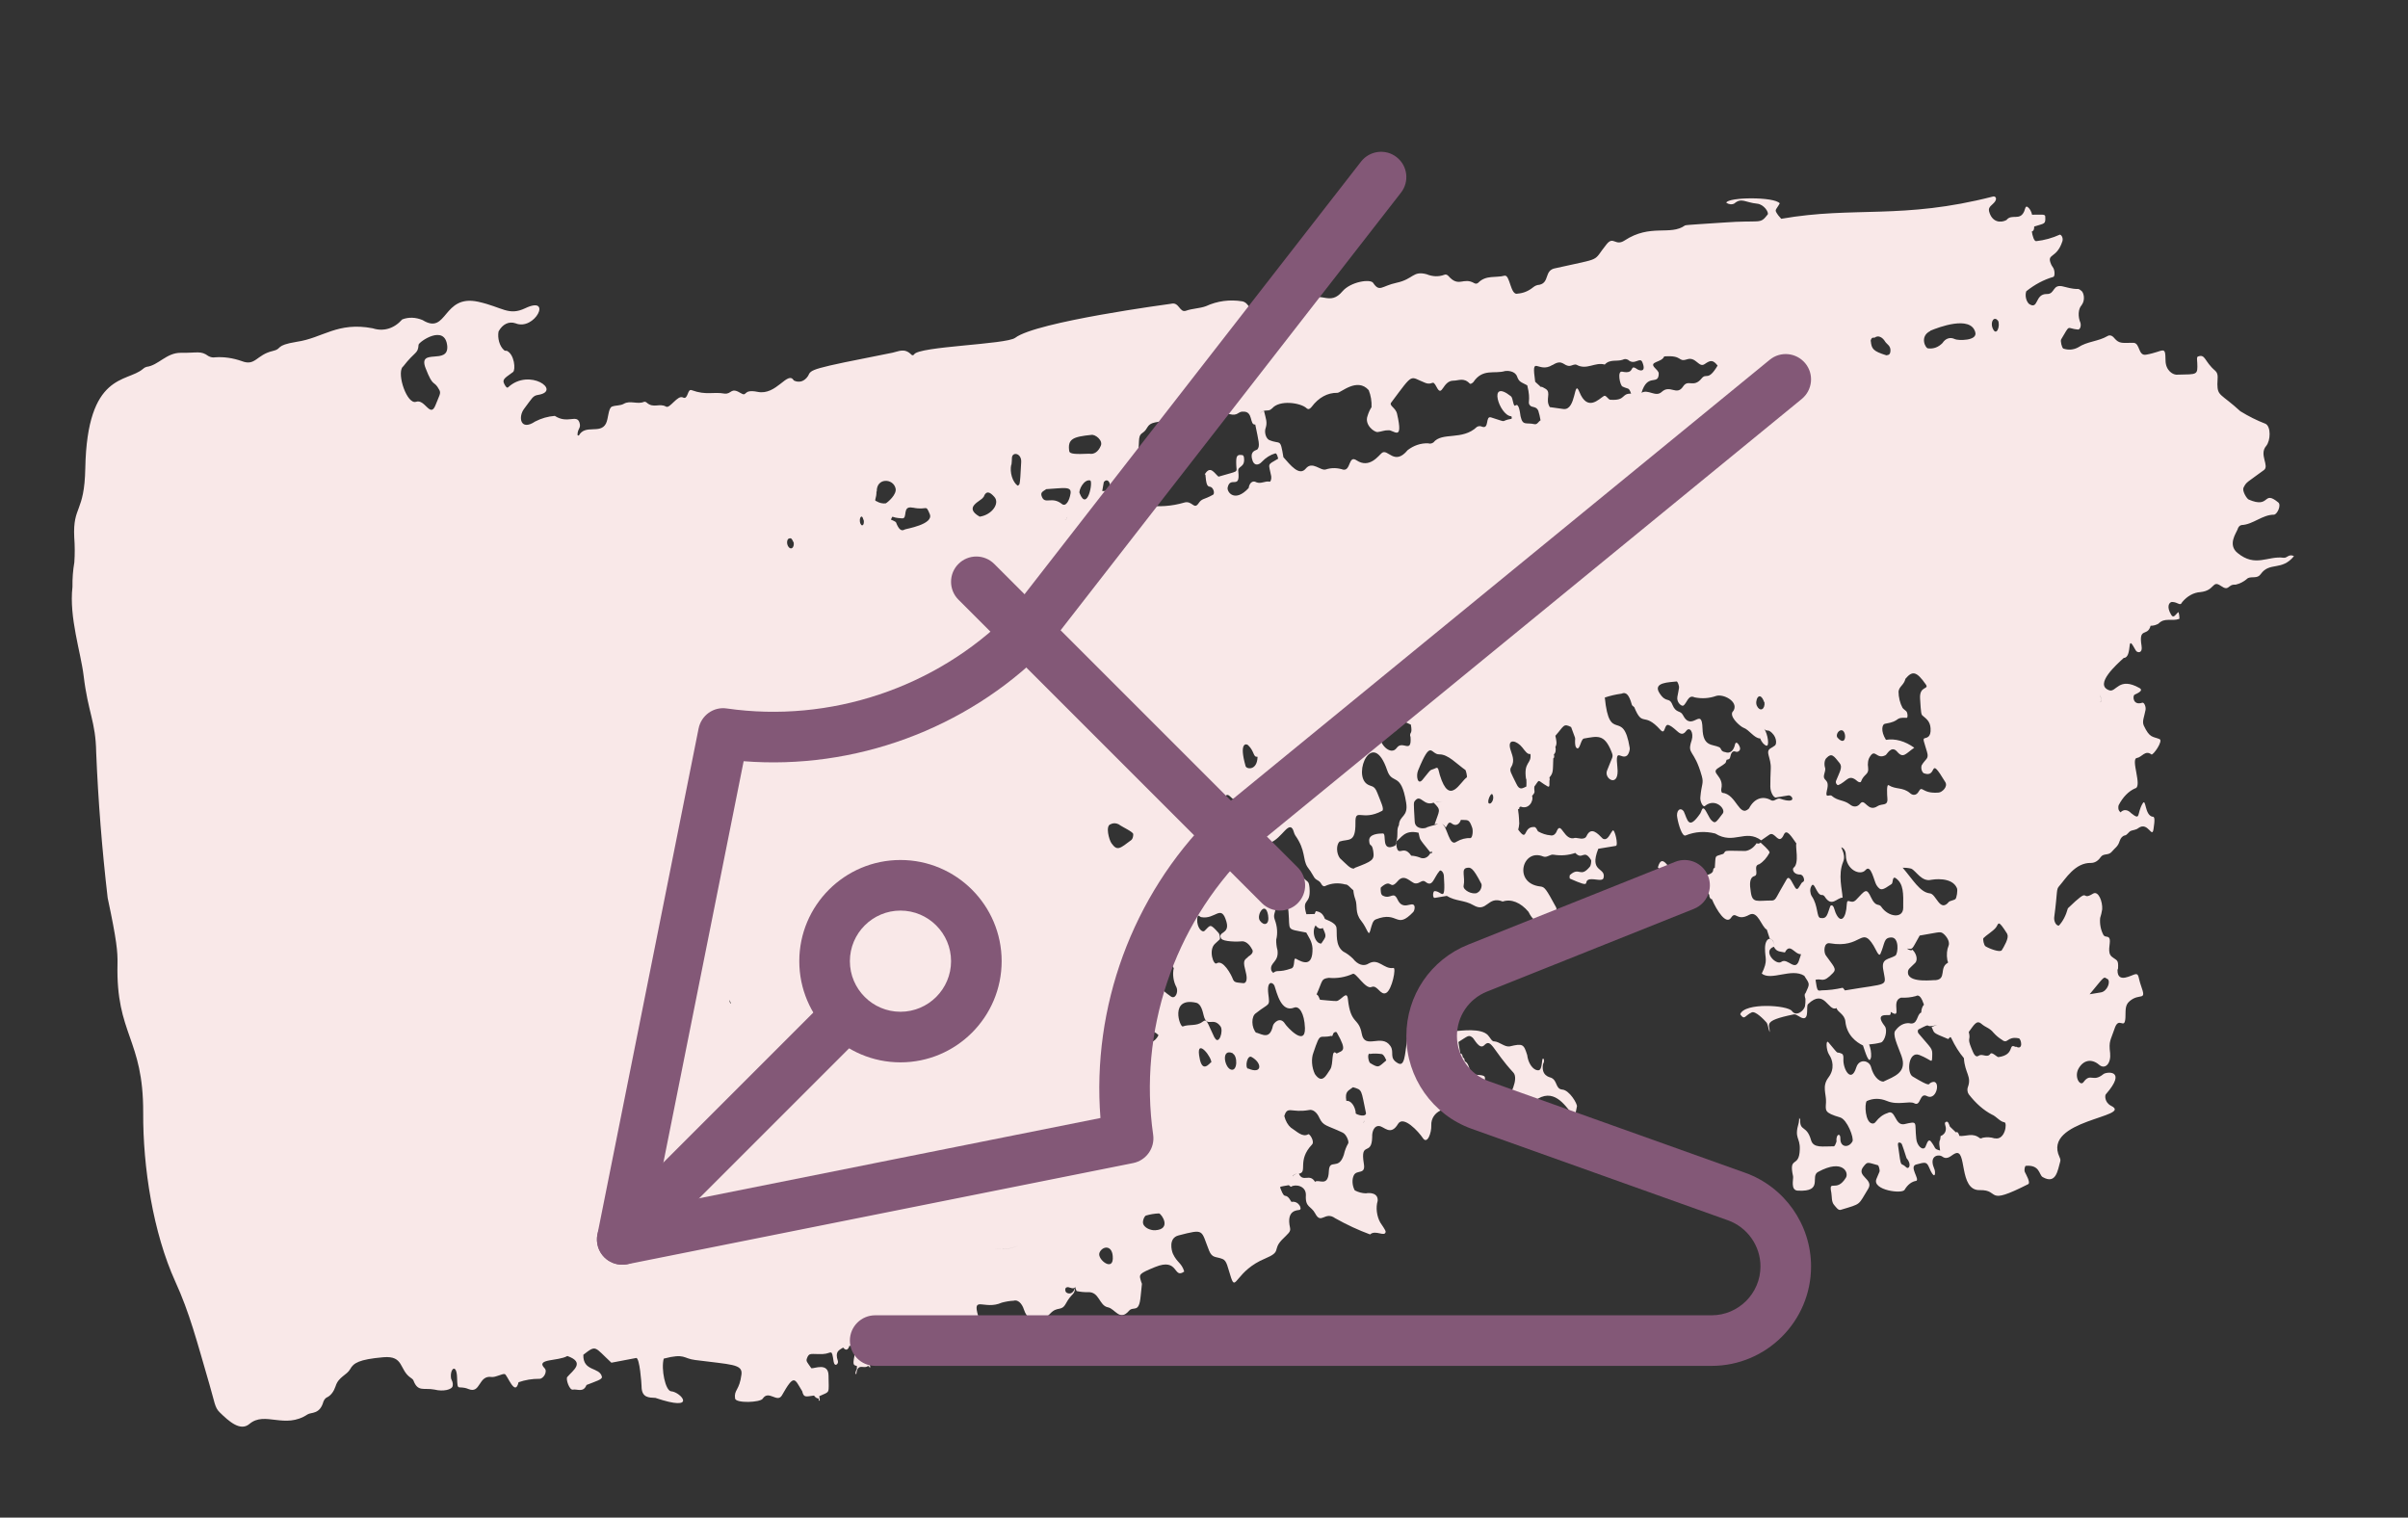 <svg width="119" height="75" viewBox="0 0 119 75" fill="none" xmlns="http://www.w3.org/2000/svg">
<rect x="0" y="0" width="119" height="75" fill="#333333" stroke="none"/>
<path fill-rule="evenodd" clip-rule="evenodd" d="M8.663 63.334C9.367 64.875 9.724 66.262 10.351 68.418C10.612 69.305 10.608 69.554 10.854 69.793C11.325 70.255 11.882 70.747 12.326 70.37C13.097 69.716 14.066 70.649 15.201 69.897C15.381 69.781 15.805 69.91 15.983 69.266C16.03 69.15 16.103 69.07 16.19 69.04C16.36 68.947 16.498 68.761 16.583 68.51C16.723 68.04 17.142 67.959 17.306 67.659C17.471 67.359 17.737 67.179 18.945 67.073C19.975 66.984 19.716 67.697 20.301 68.091C20.347 68.127 20.408 68.16 20.433 68.225C20.655 68.809 20.944 68.569 21.482 68.673C21.89 68.779 22.343 68.68 22.371 68.489C22.398 68.299 22.331 68.248 22.293 68.13C22.213 67.64 22.567 67.347 22.588 68.081C22.609 68.816 22.623 68.429 23.157 68.646C23.762 68.894 23.632 67.947 24.295 68.049C24.512 68.069 24.813 67.877 24.943 67.905C25.073 67.933 25.455 69.062 25.626 68.308C25.957 68.193 26.3 68.137 26.65 68.139C26.852 68.156 27.074 67.778 26.915 67.618C26.437 67.132 27.597 67.276 28.037 67.012C28.938 67.329 28.309 67.724 28.034 68.049C27.948 68.15 28.143 68.713 28.31 68.673C28.54 68.635 28.828 68.836 28.985 68.444C29.463 68.254 29.771 68.172 29.746 68.04C29.638 67.543 28.802 67.798 28.828 66.95C29.483 66.445 29.361 66.552 30.214 67.343C30.376 67.316 31.37 67.122 31.438 67.11C31.611 67.082 31.704 68.37 31.705 68.506C31.705 69.089 32.081 69.065 32.39 69.082C34.512 69.801 33.657 68.793 33.167 68.756C32.883 68.734 32.66 67.648 32.802 67.141C33.864 66.867 33.746 67.134 34.348 67.209C36.14 67.442 36.702 67.405 36.643 67.918C36.543 68.728 36.264 68.669 36.326 69.112C36.367 69.359 37.569 69.311 37.69 69.123C37.985 68.671 38.398 69.342 38.635 68.968C39.261 67.86 39.263 68.138 39.644 68.752C39.722 69.093 39.831 69.013 40.226 68.967C40.266 69.023 40.312 69.065 40.36 69.089C40.408 69.114 40.458 69.12 40.504 69.107C40.363 69.13 40.585 69.423 40.486 68.999C41.041 68.74 40.953 68.922 40.945 67.974C40.935 67.311 40.233 67.644 40.096 67.617C39.888 67.316 39.826 67.276 39.874 67.138C39.991 66.821 40.054 66.935 40.664 66.915C41.111 66.898 41.095 66.596 41.198 67.293C41.246 67.583 41.452 67.4 41.407 67.259C41.252 66.788 41.453 66.73 41.667 66.595C41.809 66.764 41.912 66.716 41.98 66.501C42.137 66.537 42.221 66.709 42.225 67.006C42.132 67.468 42.185 67.46 42.348 67.507C42.361 67.766 42.294 67.671 42.285 67.816C42.284 67.836 42.279 67.855 42.271 67.867C42.278 67.91 42.322 67.909 42.32 67.897C42.376 67.341 42.687 67.656 42.867 67.521C42.877 67.512 42.888 67.506 42.899 67.506C42.911 67.505 42.923 67.509 42.935 67.518C42.946 67.526 42.957 67.539 42.965 67.554C42.974 67.57 42.981 67.588 42.985 67.607C43.044 67.498 42.952 67.408 42.934 67.299C42.998 66.495 43.441 67.129 43.449 66.389C43.451 66.197 44.092 66.122 44.182 66.356C44.231 66.526 44.317 66.669 44.421 66.754C44.525 66.84 44.638 66.86 44.736 66.811C45.653 67.578 45.614 66.157 45.966 66.118L46.757 65.988C47.087 66.226 47.289 65.746 47.591 65.808C48.026 65.897 48.052 66.706 48.781 66.444C48.935 66.418 49.071 66.458 49.149 66.284C49.167 66.248 49.179 66.204 49.185 66.156C49.19 66.108 49.189 66.056 49.18 66.006C49.172 65.955 49.157 65.906 49.136 65.862C49.116 65.818 49.09 65.781 49.062 65.752C48.853 65.606 48.905 65.716 48.736 65.725C48.413 65.735 48.404 65.252 48.345 65.051C48.03 63.986 48.637 64.761 49.504 64.376C49.698 64.323 49.896 64.29 50.097 64.279C50.189 64.248 50.291 64.275 50.384 64.355C50.477 64.436 50.554 64.565 50.601 64.717C50.901 65.623 51.703 65.157 51.903 64.913C52.255 64.538 52.449 64.823 52.666 64.434C52.971 63.868 53.112 64.031 53.137 63.599C53.109 63.733 53.048 63.836 52.967 63.888C52.886 63.939 52.79 63.935 52.699 63.876C52.684 63.863 52.67 63.843 52.66 63.818C52.65 63.794 52.645 63.766 52.644 63.739C52.644 63.712 52.648 63.687 52.658 63.667C52.667 63.648 52.68 63.634 52.696 63.628C52.822 63.545 53.026 63.773 53.141 63.599C53.153 63.671 53.193 63.801 53.212 63.804C53.395 63.843 53.578 63.861 53.759 63.857C54.337 63.824 54.312 64.523 54.753 64.606C55.108 64.677 55.335 65.316 55.796 64.775C56.014 64.528 56.291 64.93 56.369 64.061C56.448 63.191 56.46 63.605 56.362 63.23C56.295 62.981 56.295 62.937 57.08 62.616C58.266 62.129 57.972 63.233 58.523 62.838C58.392 62.4 58.172 62.406 57.966 61.962C57.896 61.806 57.735 61.187 58.237 61.054C59.551 60.714 59.34 60.78 59.752 61.804C59.908 62.188 60.083 62.085 60.414 62.217C60.639 62.304 60.661 62.617 60.841 63.152C61.074 63.852 61.084 62.789 62.529 62.192C63.35 61.846 62.874 61.775 63.345 61.276C63.661 60.951 63.798 60.885 63.752 60.675C63.548 59.772 64.136 59.818 64.216 59.792C64.378 59.766 64.179 59.321 63.823 59.398C63.494 58.831 63.528 59.378 63.29 58.759C63.236 58.613 63.222 58.659 63.691 58.569C63.732 58.6 63.787 58.665 63.813 58.642C64.009 58.511 64.543 58.591 64.535 59.057C64.494 59.685 64.795 59.586 64.995 59.968C65.295 60.539 65.471 59.834 65.982 60.203C66.553 60.524 67.129 60.792 67.708 61.005C67.97 60.757 68.433 61.147 68.477 60.879C68.491 60.802 68.255 60.493 68.214 60.42C68.126 60.267 68.067 60.082 68.043 59.889C68.019 59.697 68.033 59.508 68.082 59.349C68.118 58.94 67.675 58.938 67.503 58.973C67.321 58.971 67.135 58.922 66.952 58.828C66.889 58.718 66.85 58.581 66.841 58.442C66.833 58.304 66.856 58.175 66.906 58.078C67.054 57.787 67.499 58.074 67.399 57.507C67.209 56.353 67.79 57.17 67.811 56.198C67.803 56.04 67.834 55.893 67.896 55.79C67.959 55.687 68.048 55.636 68.145 55.647C68.393 55.65 68.719 56.173 69.094 55.534C69.361 55.118 70.098 55.915 70.318 56.245C70.538 56.575 70.749 55.97 70.732 55.619C70.705 54.897 71.549 54.616 72.015 54.868C72.481 55.12 72.685 54.454 72.792 54.12C73.167 54.449 73.579 54.574 73.958 54.474C73.3 53.546 73.33 53.64 73.358 53.499C73.428 53.115 73.419 53.148 72.739 53.099L72.725 53.014L72.682 53.021C72.611 52.772 72.55 52.509 72.388 52.449C72.37 52.334 72.36 52.273 72.296 52.265C72.271 52.114 72.237 52.064 72.165 52.057C72.135 51.87 72.104 51.683 72.073 51.495C72.558 51.192 72.576 51.121 72.776 51.281C72.866 51.359 73.117 51.895 73.353 51.651C73.7 51.29 73.763 51.894 74.787 53.004C75.069 53.305 74.615 54.205 74.416 54.386C74.337 54.468 74.441 54.922 74.568 55.019C74.785 55.194 74.632 54.152 75.102 54.497C75.837 55.04 75.534 54.631 75.827 54.415C76.776 53.676 77.344 54.662 77.662 55.001C77.815 55.168 77.812 55.33 77.93 54.677C77.953 54.55 77.562 53.876 77.21 53.846C76.858 53.817 76.978 53.401 76.656 53.261C76.577 53.231 76.153 53.164 76.254 52.589C76.263 52.556 76.276 52.527 76.291 52.502C76.34 52.37 76.244 52.212 76.215 52.397C76.167 52.87 76.11 52.948 75.89 52.866C75.789 52.82 75.694 52.725 75.619 52.595C75.544 52.465 75.492 52.306 75.472 52.14C75.301 51.598 75.257 51.555 74.607 51.712C74.356 51.753 74.1 51.479 73.847 51.464C73.725 51.484 73.632 51.258 73.526 51.151C73.18 50.798 72.236 50.935 71.903 50.959C71.877 50.883 71.842 50.815 71.8 50.758C71.229 50.269 70.836 50.842 70.272 50.668C70.05 50.599 70.213 51.23 69.934 51.214C69.776 51.24 69.587 51.011 69.536 51.379C69.426 52.166 69.412 52.733 69.078 52.54C68.621 52.28 68.924 52.007 68.713 51.694C68.279 51.052 67.441 51.903 67.295 51.083C67.149 50.263 66.749 50.658 66.612 49.377C66.566 48.914 66.296 49.429 66.052 49.47C65.976 49.482 65.237 49.405 65.233 49.406C65.185 49.296 65.144 49.16 65.061 49.148C65.382 48.426 65.278 48.381 65.664 48.323C66.073 48.362 66.472 48.296 66.847 48.129C66.995 48.024 67.48 48.906 67.776 48.777C68.072 48.647 68.219 49.225 68.507 49.066C68.794 48.907 69.009 47.811 68.862 47.835C68.383 47.914 68.137 47.334 67.64 47.614C67.522 47.692 67.387 47.712 67.25 47.669C67.113 47.627 66.979 47.526 66.863 47.376C66.71 47.227 66.549 47.109 66.385 47.026C65.966 46.723 66.089 46.125 66.046 45.841C66.003 45.556 65.396 45.414 65.472 45.401C65.35 45.087 65.187 45.064 65.041 45.026C65.016 45.03 64.993 45.114 64.968 45.168L64.56 45.179C64.311 44.339 64.789 44.775 64.715 43.875C64.674 43.448 64.611 43.669 64.287 43.226C63.963 42.783 63.928 43.285 63.619 42.957C63.311 42.63 63.141 43.036 62.728 43.104C61.927 43.329 61.817 41.696 62.454 41.709C63.228 41.725 63.6 40.596 63.869 40.949C63.926 41.027 63.951 41.203 64.008 41.28C64.542 42.036 64.365 42.462 64.612 42.844C64.718 42.979 64.816 43.129 64.907 43.292C65.024 43.533 65.179 43.464 65.296 43.681C65.32 43.729 65.352 43.766 65.388 43.785C65.423 43.804 65.459 43.804 65.49 43.785C65.802 43.642 66.142 43.615 66.485 43.709C66.604 43.689 66.748 43.895 66.88 43.997C66.893 44.15 66.927 44.301 66.978 44.44C67.1 44.774 66.947 45.103 67.263 45.498C67.579 45.893 67.626 46.313 67.714 45.995C67.802 45.676 67.842 45.496 67.991 45.434C69.121 44.988 68.976 45.973 69.843 45.068C69.887 45.023 69.94 44.853 69.891 44.756C69.78 44.532 69.334 45.027 69.067 44.457C68.856 44.008 68.735 44.462 68.345 44.265C68.319 44.258 68.294 44.235 68.275 44.202C68.255 44.168 68.243 44.126 68.241 44.084C68.228 44.005 68.224 43.869 68.244 43.854C68.808 43.358 68.645 44.048 69.081 43.536C69.412 43.147 69.716 43.624 69.935 43.656C70.155 43.688 70.27 43.446 70.439 43.574C70.802 43.874 70.843 43.383 71.144 43.036C71.203 42.97 71.343 43.102 71.354 43.281C71.448 44.705 71.24 44.006 70.884 44.04C70.816 44.051 70.779 44.386 70.906 44.372L71.499 44.274C71.939 44.549 72.369 44.472 72.814 44.734C73.489 45.132 73.513 44.247 74.261 44.552C74.468 44.482 74.689 44.491 74.91 44.58C75.131 44.668 75.345 44.833 75.537 45.062C75.888 45.78 76.186 45.44 76.388 45.543C76.749 45.744 76.996 45.021 76.899 44.838C76.406 43.927 76.335 43.833 76.132 43.81C74.757 43.664 75.232 41.904 76.257 42.325C76.455 42.405 76.606 42.2 76.782 42.239C77.148 42.298 77.507 42.268 77.849 42.151C78.212 42.538 78.266 41.927 78.625 42.495C78.655 42.539 78.616 42.775 78.579 42.819C78.087 43.421 78.068 42.81 77.592 43.235C77.559 43.241 77.558 43.415 77.586 43.422C78.752 43.938 78.183 43.554 78.547 43.457C78.828 43.411 79.196 43.586 79.247 43.379C79.366 42.844 78.513 43.134 78.985 41.945L79.855 41.802C79.988 41.78 79.792 40.925 79.694 41.047C79.546 41.226 79.448 41.571 79.206 41.444C78.958 41.193 78.632 40.831 78.406 41.315C78.3 41.549 77.945 41.39 77.834 41.408C77.294 41.584 77.165 40.575 76.944 41.046C76.913 41.135 76.865 41.204 76.807 41.246C76.749 41.287 76.682 41.299 76.613 41.28C76.411 41.264 76.206 41.197 76.005 41.083C75.95 40.992 75.908 40.875 75.826 40.87C75.241 40.836 75.517 41.659 75.028 41.001C75.054 40.908 75.071 40.807 75.079 40.701C75.055 39.929 74.962 39.994 75.077 39.975C75.092 39.774 75.099 39.972 75.135 39.854C75.533 40.031 75.805 39.595 75.713 39.331C75.914 39.112 75.799 39.137 75.826 38.872C76.128 38.462 75.928 38.551 76.482 38.863C76.628 38.945 76.539 38.649 76.586 38.511L76.571 38.421C76.777 38.188 76.735 38.071 76.762 37.471C76.812 37.463 76.817 37.375 76.79 37.28C76.83 37.251 76.859 37.197 76.873 37.129C76.887 37.061 76.884 36.982 76.865 36.908C76.96 36.768 76.908 36.56 76.864 36.362C77.297 35.875 77.255 35.733 77.642 35.93C77.886 36.585 77.843 36.431 77.837 36.599C77.832 36.768 77.853 36.901 77.894 36.944C78.079 37.149 78.105 36.524 78.278 36.496C78.939 36.387 79.276 36.257 79.63 37.13C79.755 37.444 79.694 37.343 79.417 38.083C79.25 38.502 80.046 38.966 79.929 37.918C79.812 36.87 80.118 37.583 80.415 37.33C80.474 37.283 80.558 37.076 80.538 36.956C80.207 34.938 79.54 36.809 79.307 34.471C79.577 34.381 79.852 34.317 80.132 34.28C80.362 34.174 80.512 34.348 80.641 34.817C80.651 34.877 80.722 34.903 80.762 34.946C81.186 35.98 81.218 35.138 82.053 36.067C82.32 36.365 82.222 35.723 82.477 35.837C82.874 36.007 83.048 36.506 83.332 36.118C83.507 35.884 83.715 36.204 83.6 36.583C83.353 37.324 83.719 36.972 84.103 38.361C84.203 38.724 84.084 38.743 84.028 39.41C84.01 39.618 84.165 39.909 84.252 39.832C84.773 39.405 85.304 39.988 85.136 40.202C84.786 40.657 84.772 40.727 84.57 40.531C84.465 40.43 84.322 40.056 84.216 39.968C84.109 39.881 84.087 40.108 84.025 40.199C83.429 41.066 83.398 40.494 83.206 40.091C83.168 40.04 83.124 40.007 83.078 39.998C83.033 39.988 82.99 40.002 82.954 40.038C82.919 40.073 82.893 40.129 82.882 40.196C82.87 40.263 82.873 40.338 82.889 40.41C82.945 40.748 83.133 41.375 83.306 41.285C83.768 41.096 84.265 41.065 84.768 41.193C85.688 41.762 86.245 40.95 87.037 41.528L87.425 41.259C87.719 41.025 87.89 41.84 88.16 41.237C88.298 40.935 88.551 41.372 88.776 41.688C88.707 41.805 88.936 42.661 88.637 42.884C88.571 42.932 88.598 43.188 88.906 43.218C88.989 43.205 89.102 43.242 89.145 43.415C89.188 43.588 89.076 43.575 89.031 43.638C88.9 43.834 88.838 44.042 88.718 43.87C88.597 43.697 88.435 43.227 88.301 43.442C87.748 44.37 87.783 44.47 87.589 44.502C86.828 44.497 86.593 44.666 86.519 44.057C86.466 43.731 86.443 43.369 86.697 43.296C86.951 43.223 86.611 42.776 86.936 42.711C87.14 42.589 87.316 42.39 87.454 42.129C87.434 42.008 87.052 41.686 87.004 41.639C86.977 41.666 86.946 41.683 86.912 41.689C86.879 41.694 86.844 41.688 86.81 41.67C86.661 41.893 86.468 42.026 86.253 42.054C85.069 42.037 85.332 42.019 85.168 42.195C84.704 42.358 84.8 42.199 84.743 42.885C84.497 42.963 85.076 43.246 83.46 43.388C83.1 43.447 83.17 42.858 82.897 42.86C82.785 42.878 82.674 42.896 82.566 42.914C82.59 42.962 82.619 43.003 82.651 43.035C82.683 43.067 82.717 43.089 82.752 43.101C82.453 42.964 82.142 42.109 81.93 42.863C82.018 42.967 81.909 42.867 82.343 43.124C82.359 43.191 82.385 43.252 82.417 43.304C82.449 43.356 82.487 43.396 82.528 43.423C82.642 43.826 82.785 43.505 82.849 43.643L82.881 43.638C83.268 44.443 83.242 44.757 84.196 43.825L84.467 44.215C84.466 44.242 84.468 44.27 84.475 44.297C84.481 44.324 84.491 44.349 84.504 44.371C84.517 44.392 84.532 44.409 84.549 44.42C84.565 44.432 84.583 44.437 84.599 44.435C84.846 45.015 85.305 45.721 85.547 45.353C85.789 44.984 85.814 45.563 86.453 45.204C86.877 44.979 87.058 45.83 87.312 45.937L87.468 46.414C87.608 46.391 87.665 46.562 87.703 46.767C87.614 46.223 87.234 46.298 87.225 46.845C87.215 47.393 87.392 47.438 87.064 48.113C87.528 48.489 88.533 47.822 89.164 48.221C89.45 48.657 89.444 48.602 89.222 49.092C89.172 49.1 89.174 49.224 89.223 49.365C89.227 49.493 89.219 49.618 89.198 49.735C89.139 49.956 88.768 50.259 88.557 49.965C88.346 49.67 86.205 49.532 85.999 50.124C86.219 50.448 86.23 50.179 86.571 50.03C86.75 49.951 87.167 50.379 87.299 50.531C87.359 50.602 87.397 50.856 87.452 51.009C87.499 50.647 87.018 50.459 88.647 50.13C88.794 50.105 88.949 50.303 89.121 50.319C89.409 50.34 89.248 49.721 89.35 49.623C90.182 48.822 90.334 50.02 90.763 49.819C90.795 50.018 91.157 50.108 91.196 50.48C91.262 51.152 91.734 51.508 92.066 51.665C92.162 51.934 92.38 52.718 92.468 52.219C92.479 52.017 92.444 51.803 92.368 51.615C92.568 51.601 92.764 51.569 92.958 51.518C93.146 51.45 93.297 50.91 93.143 50.712C92.59 50.003 93.34 50.208 93.402 50.155C93.463 50.101 93.428 50.001 93.436 50.006C94.044 50.403 93.41 49.465 93.948 49.302C94.195 49.316 94.438 49.291 94.674 49.226C94.851 49.116 94.977 49.343 95.079 49.649C95.04 49.691 95.007 49.746 94.984 49.813C94.96 49.88 94.947 49.956 94.944 50.038C94.707 50.126 94.791 50.683 94.344 50.564C94.094 50.55 93.862 50.671 93.684 50.909C93.489 51.09 93.79 51.685 93.967 52.178C94.269 53.009 93.6 53.2 93.069 53.454C92.947 53.445 92.823 53.372 92.715 53.246C92.607 53.12 92.522 52.947 92.47 52.752C92.39 52.4 91.878 52.291 91.733 52.756C91.478 53.567 91.075 52.821 91.098 52.351C91.102 52.22 91.103 52.115 91.019 52.073C90.675 51.912 90.974 52.248 90.358 51.511C90.225 51.353 90.24 51.897 90.396 52.126C90.552 52.354 90.693 52.809 90.359 53.248C90.025 53.688 90.26 54.059 90.239 54.472C90.219 54.885 90.135 54.985 90.934 55.22C91.287 55.323 91.635 56.247 91.544 56.411C91.355 56.746 90.938 56.703 90.948 56.267C90.952 56.024 90.815 56.04 90.773 56.19C90.731 56.339 90.773 56.37 90.753 56.429C90.733 56.488 90.675 56.653 90.623 56.649C90.094 56.643 89.615 56.759 89.499 56.343C89.285 55.584 88.937 55.933 88.963 55.327C88.963 55.327 88.931 55.27 88.915 55.242C88.913 55.324 88.905 55.405 88.892 55.481C88.654 56.278 88.964 56.189 88.943 56.801C88.916 57.761 88.38 57.086 88.612 58.133C88.635 58.273 88.474 58.82 88.842 58.84C90.15 58.911 89.422 58.124 89.856 57.91C91.073 57.251 91.38 57.952 91.221 58.201C90.753 58.967 90.356 58.238 90.501 58.94C90.534 59.139 90.504 59.386 90.633 59.539C90.761 59.691 90.845 59.82 90.966 59.788C92.021 59.472 91.813 59.574 92.326 58.745C92.616 58.263 91.705 58.134 92.088 57.655C92.293 57.398 92.274 57.438 92.796 57.582C92.842 57.575 92.91 57.83 92.882 57.903C92.853 57.976 92.781 58.143 92.73 58.263C92.504 58.815 94.022 59.025 94.127 58.791C94.275 58.542 94.476 58.389 94.702 58.355C94.876 58.27 94.331 57.646 94.695 57.549C95.147 57.425 95.211 57.409 95.336 57.698C95.575 58.279 95.666 58.091 95.612 57.827C95.587 57.746 95.559 57.668 95.529 57.592C95.393 57.081 95.837 57.045 95.98 57.152C96.246 57.356 96.437 57.077 96.617 57.004C97.221 56.724 96.778 58.839 97.834 58.814C98.889 58.789 98.045 59.629 100.229 58.52C100.365 58.454 100.118 58.029 100.068 57.925C100.018 57.822 100.069 57.615 100.113 57.614C100.812 57.555 100.761 58.054 100.942 58.167C101.611 58.553 101.686 57.84 101.813 57.403C101.837 57.325 101.815 57.26 101.775 57.173C100.923 55.334 105.446 55.205 104.332 54.65C103.998 54.481 104.012 54.119 104.074 54.071C105.146 52.84 104.085 52.965 103.949 53.081C103.418 53.515 103.318 52.992 102.962 53.479C102.805 53.691 102.506 53.262 102.699 52.846C102.814 52.621 102.978 52.478 103.166 52.438C103.354 52.398 103.556 52.464 103.741 52.625C103.808 52.681 103.88 52.71 103.95 52.709C104.02 52.708 104.086 52.676 104.14 52.618C104.195 52.56 104.236 52.476 104.261 52.376C104.285 52.276 104.292 52.162 104.28 52.046C104.203 51.438 104.303 51.422 104.491 50.857C104.706 50.164 104.992 50.942 105.035 50.302C105.055 50.001 104.993 49.689 105.229 49.489C105.741 49.032 106.104 49.531 105.808 48.717C105.664 48.313 105.708 48.113 105.529 48.142C105.349 48.172 104.642 48.63 104.645 47.953C104.639 47.916 104.671 47.886 104.672 47.849C104.695 47.405 104.611 47.48 104.364 47.279C104.117 47.078 104.303 46.638 104.261 46.427C104.219 46.217 104.046 46.351 103.952 46.211C103.886 46.091 103.836 45.951 103.807 45.803C103.779 45.655 103.772 45.504 103.787 45.364C103.831 45.231 103.864 45.088 103.887 44.938C103.915 44.567 103.704 44.006 103.438 44.161C102.768 44.575 103.389 43.729 102.192 44.887C102.096 45.241 101.942 45.535 101.746 45.743C101.715 45.745 101.684 45.735 101.654 45.714C101.624 45.692 101.596 45.66 101.574 45.62C101.551 45.579 101.534 45.532 101.524 45.482C101.514 45.432 101.511 45.381 101.516 45.334C101.695 43.995 101.601 43.967 101.773 43.777C102.066 43.45 102.546 42.62 103.34 42.645C103.522 42.643 103.689 42.541 103.813 42.356C103.957 42.153 104.194 42.293 104.361 42.092C104.527 41.891 104.667 41.843 104.752 41.556C104.778 41.48 104.815 41.416 104.86 41.369C104.905 41.322 104.958 41.293 105.014 41.284C105.118 41.267 105.196 41.111 105.295 41.064C105.394 41.017 105.561 41.02 105.678 40.92C106.157 40.581 106.347 41.468 106.424 40.971C106.501 40.475 106.479 40.342 106.368 40.36C105.985 40.274 106.057 39.431 105.89 39.7C105.58 40.217 105.814 40.581 105.317 40.185C105.233 40.095 105.138 40.043 105.045 40.036C104.952 40.029 104.864 40.068 104.794 40.147C104.794 40.147 104.711 40.068 104.697 40.008C104.688 39.971 104.684 39.932 104.685 39.894C104.685 39.856 104.691 39.821 104.702 39.79C104.909 39.392 105.186 39.106 105.507 38.963C105.902 38.898 105.264 37.483 105.61 37.457C105.847 37.418 106.019 37.048 106.32 37.284C106.397 37.346 106.924 36.602 106.719 36.524C106.379 36.387 106.236 36.479 105.946 35.863C105.848 35.649 105.962 35.444 106.029 35.086C106.06 34.938 105.965 34.699 105.87 34.727C105.401 34.885 105.382 34.386 105.488 34.331C105.593 34.276 105.965 34.135 105.728 34C104.704 33.424 104.582 34.232 104.238 34.114C103.454 33.84 104.636 32.808 104.953 32.514C105.17 32.509 105.213 32.211 105.248 31.888C105.284 31.566 105.494 32.102 105.577 32.182C105.66 32.261 105.893 32.285 105.833 31.916C105.676 30.962 106.131 31.489 106.279 30.925C106.413 30.925 106.543 30.891 106.664 30.824C106.98 30.499 107.297 30.72 107.696 30.586C107.721 30.582 107.683 30.216 107.641 30.254C107.494 30.39 107.41 30.577 107.292 30.373C107.057 29.978 107.192 29.769 107.329 29.747C107.647 29.75 107.737 29.984 107.84 29.756C108.095 29.454 108.406 29.282 108.744 29.26C109.47 29.184 109.315 28.651 109.749 28.952C110.182 29.253 110.077 28.861 110.478 28.894C110.697 28.846 110.903 28.736 111.089 28.57C111.298 28.474 111.553 28.612 111.721 28.373C112.161 27.749 112.757 28.234 113.365 27.483C113.104 27.358 113.041 27.579 112.861 27.565C112.064 27.454 111.466 28.061 110.57 27.322C110.083 26.918 110.506 26.352 110.573 26.173C110.591 26.108 110.619 26.053 110.655 26.014C110.691 25.975 110.733 25.952 110.779 25.947C111.344 25.922 111.802 25.431 112.382 25.435C112.547 25.408 112.747 24.959 112.589 24.83C111.813 24.195 112.215 25.159 111.126 24.686C111.034 24.645 110.803 24.274 110.868 24.108C111.02 23.798 111.037 23.857 111.883 23.228C112.159 23.021 111.631 22.462 111.987 22.044C112.216 21.777 112.231 21.079 111.961 20.944C111.542 20.783 111.126 20.576 110.715 20.323C109.755 19.445 109.586 19.584 109.58 18.99C109.576 18.742 109.659 18.48 109.47 18.319C108.933 17.861 108.994 17.491 108.634 17.613C108.544 17.628 108.58 17.802 108.586 17.925C108.61 18.541 108.598 18.494 107.635 18.515C107.39 18.556 107.021 18.306 107.018 17.816C107.006 17.03 106.945 17.375 106.051 17.529C105.656 17.593 105.765 16.955 105.434 16.941C104.895 16.937 104.744 17.011 104.488 16.712C104.438 16.648 104.381 16.604 104.322 16.585C104.263 16.567 104.205 16.574 104.154 16.606C103.686 16.881 103.155 16.863 102.696 17.168C102.47 17.29 102.22 17.31 101.967 17.226C101.894 17.188 101.813 16.848 101.859 16.772C102.334 15.98 102.1 16.236 102.695 16.287C102.719 16.285 102.741 16.275 102.76 16.256C102.78 16.238 102.795 16.212 102.807 16.181C102.818 16.15 102.825 16.113 102.826 16.075C102.827 16.036 102.823 15.996 102.814 15.957C102.749 15.81 102.717 15.636 102.727 15.473C102.737 15.31 102.787 15.171 102.867 15.086C103.078 14.803 102.958 14.451 102.873 14.384C102.613 14.172 102.83 14.391 101.999 14.168C101.403 13.999 101.581 14.54 101.151 14.53C100.547 14.518 100.754 15.328 100.276 15.022C100.241 14.991 100.209 14.95 100.183 14.901C100.156 14.851 100.135 14.795 100.122 14.735C100.109 14.676 100.103 14.614 100.106 14.556C100.108 14.496 100.118 14.441 100.136 14.393C100.55 14.061 100.999 13.822 101.47 13.684C101.545 13.671 101.556 13.421 101.481 13.26C101.448 13.191 101.4 13.149 101.369 13.074C101.112 12.495 101.627 12.82 101.919 11.928C101.93 11.899 101.935 11.864 101.934 11.826C101.933 11.789 101.926 11.751 101.913 11.717C101.9 11.683 101.882 11.653 101.861 11.632C101.84 11.611 101.817 11.598 101.794 11.595C101.42 11.765 101.029 11.873 100.629 11.917C100.521 11.935 100.441 11.65 100.41 11.438C100.447 11.434 100.48 11.407 100.501 11.362C100.522 11.317 100.531 11.258 100.525 11.196C101.054 11.022 101.097 11.102 101.072 10.684C101.055 10.575 100.861 10.613 100.422 10.611C100.405 10.532 100.378 10.458 100.342 10.394C100.307 10.33 100.264 10.277 100.217 10.241C100.092 10.132 100.078 10.339 100.035 10.439C99.819 10.94 99.421 10.54 99.155 10.875C98.873 11.027 98.436 10.993 98.297 10.439C98.241 10.212 98.465 10.138 98.588 9.963C98.71 9.788 98.597 9.682 98.488 9.713C94.011 10.864 91.633 10.182 88.034 10.811C88.034 10.811 88.039 10.841 87.876 10.638C87.668 10.337 87.743 10.431 87.953 10.049C87.684 9.714 85.399 9.736 85.309 10.018C85.442 10.106 85.583 10.12 85.706 10.058C86.069 9.75 86.241 10.007 86.833 10.065C87.174 10.096 87.426 10.501 87.357 10.599C86.954 11.112 87.071 10.857 85.149 11C84.449 11.053 83.321 11.108 83.271 11.141C82.541 11.664 81.568 11.042 80.282 11.886C79.818 12.186 79.736 11.641 79.391 12.076C78.666 12.971 79.27 12.717 76.871 13.254C76.296 13.348 76.595 13.957 76.079 14.073C75.966 14.078 75.859 14.121 75.764 14.199C75.536 14.384 75.28 14.489 75.01 14.509C74.637 14.639 74.632 13.554 74.348 13.625C73.92 13.739 73.437 13.583 73.057 13.968C73.031 13.994 73 14.01 72.967 14.015C72.935 14.021 72.9 14.015 72.867 13.999C72.307 13.669 72.097 14.237 71.574 13.634C71.543 13.602 71.508 13.581 71.473 13.571C71.439 13.562 71.404 13.565 71.373 13.581C71.096 13.684 70.796 13.674 70.497 13.551C69.814 13.371 69.861 13.792 69.016 13.974C68.271 14.134 68.181 14.459 67.858 13.979C67.725 13.777 66.758 13.911 66.337 14.402C65.735 15.122 65.286 14.408 64.803 14.816C64.57 15.015 64.254 14.528 63.992 14.509C63.73 14.49 62.553 15.229 62.058 15.341C61.727 15.396 61.746 14.971 61.397 14.892C60.772 14.79 60.161 14.871 59.591 15.133C59.271 15.248 58.93 15.242 58.609 15.356C58.289 15.471 58.276 14.902 57.87 15.012C57.794 15.025 51.219 15.895 50.17 16.694C49.741 17.025 45.389 17.114 45.174 17.515C45.158 17.538 45.138 17.551 45.116 17.555C45.094 17.558 45.07 17.552 45.048 17.536C44.705 17.177 44.411 17.368 44.112 17.429C39.979 18.245 40.097 18.244 39.931 18.582C39.844 18.714 39.734 18.803 39.612 18.842C39.49 18.88 39.358 18.867 39.229 18.803C38.926 18.288 38.376 19.564 37.435 19.364C36.671 19.211 36.961 19.647 36.587 19.417C36.107 19.124 36.16 19.487 35.81 19.452C35.225 19.349 34.918 19.549 34.176 19.28C33.961 19.203 34.011 19.779 33.749 19.642C33.486 19.505 33.103 20.207 32.915 20.095C32.589 19.907 32.297 20.197 31.96 19.898C31.917 19.859 31.868 19.845 31.824 19.859C31.508 19.998 31.142 19.772 30.829 19.954C30.65 20.058 30.43 20.02 30.243 20.094C30.055 20.168 30.072 20.693 29.942 20.938C29.66 21.468 28.918 20.951 28.606 21.523C28.606 21.523 28.563 21.53 28.539 21.497C28.539 21.162 28.739 21.166 28.63 20.862C28.482 20.476 28.041 20.959 27.417 20.552C27.081 20.578 26.756 20.671 26.447 20.83C25.712 21.323 25.598 20.603 25.898 20.206C26.302 19.675 26.326 19.553 26.6 19.514C27.772 19.321 26.164 18.165 25.113 19.138C25.049 19.198 24.984 19.091 24.927 18.988C24.776 18.722 25.035 18.636 25.355 18.384C25.488 18.276 25.428 17.504 25.038 17.332C24.995 17.339 24.948 17.347 24.899 17.293C24.798 17.203 24.715 17.059 24.666 16.89C24.618 16.721 24.608 16.539 24.638 16.38C24.735 16.202 24.861 16.072 25.007 16.002C25.152 15.931 25.311 15.923 25.472 15.976C26.427 16.372 27.324 14.58 25.955 15.233C25.13 15.623 24.839 15.181 23.636 14.913C21.86 14.523 22.121 16.583 20.884 15.818C20.541 15.676 20.196 15.664 19.878 15.785C19.476 16.24 18.954 16.397 18.418 16.224C16.677 15.89 15.95 16.704 14.671 16.89C13.539 17.076 13.989 17.231 13.476 17.346C12.665 17.536 12.623 18.107 11.949 17.846C11.51 17.692 11.07 17.628 10.641 17.657C10.53 17.679 10.412 17.658 10.298 17.596C9.92 17.317 9.765 17.448 8.939 17.435C8.222 17.428 7.827 18.058 7.245 18.129C7.179 18.146 7.117 18.181 7.062 18.233C6.278 18.915 4.307 18.376 4.215 23.144C4.171 25.366 3.594 24.977 3.669 26.553C3.7 26.974 3.702 27.39 3.673 27.794C3.606 28.179 3.575 28.587 3.581 29.006C3.408 30.512 3.99 32.215 4.134 33.402C4.353 35.227 4.728 35.649 4.753 37.172C4.851 39.564 5.041 41.97 5.321 44.375C5.768 46.467 5.818 47.036 5.807 47.621C5.72 51.135 7.089 51.313 7.076 54.983C7.061 57.697 7.57 60.926 8.663 63.334ZM88.93 47.384C88.743 48.11 88.353 47.305 88.035 47.531C87.777 47.735 87.076 46.994 87.662 46.786C87.791 47.032 87.928 47.015 88.207 47.069C88.464 46.567 88.677 47.171 89.003 47.155C88.983 47.236 88.959 47.312 88.93 47.384ZM104.141 48.37C104.331 48.494 104.14 48.991 103.824 49.043L103.267 49.135C104.034 48.214 103.941 48.255 104.143 48.383L104.141 48.37ZM103.801 34.695C103.856 34.624 103.857 34.493 103.763 34.329C103.844 34.502 103.865 34.635 103.803 34.707L103.801 34.695ZM98.734 15.834C98.873 16.078 98.661 16.696 98.465 16.201C98.44 16.134 98.429 16.058 98.433 15.988C98.438 15.917 98.458 15.856 98.49 15.814C98.522 15.772 98.564 15.752 98.609 15.758C98.653 15.764 98.698 15.795 98.736 15.846L98.734 15.834ZM95.389 16.346C95.792 16.175 97.38 15.572 97.615 16.415C97.743 16.859 96.745 16.831 96.608 16.76C96.495 16.703 96.38 16.691 96.272 16.725C96.165 16.759 96.07 16.837 95.994 16.954C95.795 17.156 95.554 17.247 95.299 17.217C95.165 17.252 94.837 16.629 95.391 16.358L95.389 16.346ZM49.13 61.701C49.553 61.772 49.967 61.719 50.352 61.544C49.968 61.722 49.553 61.775 49.13 61.701ZM54.99 62.072C55.065 62.91 54.206 62.238 54.333 61.913C54.461 61.588 54.94 61.497 54.99 62.072ZM57.088 60.797C57.016 60.809 56.637 60.772 56.505 60.508C56.433 60.364 56.558 60.09 56.632 60.071C56.843 60.009 57.06 59.973 57.279 59.965C57.423 60.009 57.903 60.749 57.088 60.797ZM53.872 23.742C54.036 23.777 53.73 25.329 53.351 24.368C53.298 24.227 53.562 23.675 53.872 23.742ZM57.392 47.4C57.392 47.4 57.468 47.301 57.473 47.312C57.73 47.797 57.839 47.519 58.007 47.845C57.971 47.99 57.965 48.158 57.989 48.326C58.012 48.495 58.065 48.656 58.141 48.791C58.246 49.028 58.078 49.422 57.844 49.23C56.852 48.537 57.658 48.659 57.399 47.399L57.392 47.4ZM56.854 47.072L56.942 46.953L56.854 47.072ZM59.864 52.559L59.852 52.487C59.575 52.799 59.358 52.847 59.259 52.156C59.133 51.277 59.924 52.276 59.861 52.541L59.864 52.559ZM60.025 51.292C59.64 50.499 59.658 50.322 59.422 50.498C59.127 50.726 58.767 50.605 58.455 50.725C58.307 50.792 57.785 49.253 59.115 49.555C59.365 49.613 59.436 49.999 59.484 50.183C59.645 50.821 59.942 50.226 60.309 50.712C60.482 50.931 60.232 51.698 60.025 51.273L60.025 51.292ZM60.924 52.069C61.163 52.178 61.165 52.953 60.836 52.859C60.507 52.764 60.331 51.788 60.924 52.05L60.924 52.069ZM61.675 52.82C61.511 52.742 61.635 52.107 61.856 52.238C62.392 52.535 62.377 53.114 61.675 52.801L61.675 52.82ZM62.081 51.047C62.025 50.987 61.978 50.905 61.944 50.811C61.91 50.717 61.892 50.614 61.891 50.513C61.889 50.412 61.905 50.318 61.936 50.239C61.968 50.161 62.013 50.102 62.068 50.069C62.747 49.529 62.758 49.775 62.677 49.106C62.597 48.437 62.904 48.529 62.982 48.715C63.102 49.061 63.309 50.051 63.953 49.796C64.199 49.694 64.462 50.06 64.489 50.806C64.51 51.746 63.605 50.753 63.505 50.596C63.268 50.206 62.934 50.553 62.905 50.694C62.756 51.383 62.397 51.125 62.082 51.028L62.081 51.047ZM61.669 47.305C61.443 47.46 61.435 47.542 61.566 48.048C61.652 48.369 61.603 48.588 61.452 48.588C61.094 48.547 60.995 48.57 60.921 48.371C60.848 48.172 60.441 47.401 60.124 47.608C59.968 47.715 59.704 46.939 60.049 46.634L60.27 46.43C60.315 46.386 60.282 46.168 60.215 46.098C59.795 45.627 59.823 45.71 59.537 45.992C59.411 46.125 59.143 45.84 59.165 45.433C59.18 45.12 59.28 45.303 59.353 45.322C60.067 45.465 60.348 44.637 60.61 45.556C60.787 46.184 60.148 46.022 60.35 46.38C60.44 46.545 61.208 46.543 61.341 46.521C61.433 46.507 61.529 46.534 61.621 46.6C61.713 46.665 61.797 46.767 61.864 46.894C62.012 47.1 61.735 47.238 61.669 47.286L61.669 47.305ZM59.378 42.6C59.738 42.541 59.832 43.114 59.708 43.259C59.672 43.297 59.631 43.322 59.586 43.332C59.542 43.342 59.495 43.336 59.448 43.315C59.402 43.294 59.356 43.259 59.316 43.211C59.275 43.163 59.239 43.104 59.21 43.037C59.124 42.803 59.321 42.653 59.379 42.581L59.378 42.6ZM63.885 58.134C63.944 58.053 64.02 58.008 64.103 58.005C64.022 58.003 63.946 58.041 63.885 58.115L63.885 58.134ZM64.994 58.417C64.722 57.953 64.4 58.459 64.188 58.004C64.644 57.929 64.082 57.357 64.837 56.563C64.983 56.415 64.717 56.012 64.654 56.053C64.368 56.224 64.079 55.906 63.791 55.724C63.72 55.664 63.654 55.583 63.599 55.485C63.543 55.387 63.499 55.275 63.469 55.156C63.622 54.628 63.814 55.012 64.686 54.857C64.778 54.833 64.877 54.858 64.969 54.928C65.062 54.998 65.144 55.111 65.204 55.249C65.397 55.658 65.565 55.599 66.353 55.972C66.549 56.064 66.681 56.44 66.623 56.511C66.53 56.668 66.458 56.857 66.411 57.067C66.152 57.873 65.698 57.222 65.67 57.878C65.642 58.696 65.171 58.258 64.995 58.398L64.994 58.417ZM66.61 55.155L66.692 55.141L66.61 55.155ZM67.381 55.487C67.408 55.45 67.431 55.404 67.447 55.352C67.43 55.397 67.407 55.437 67.381 55.468L67.381 55.487ZM67.692 52.085C67.883 52.054 68.08 52.065 68.276 52.089C68.401 52.105 68.509 52.404 68.509 52.404C68.112 52.73 68.157 52.803 67.711 52.535C67.636 52.485 67.546 52.072 67.693 52.066L67.692 52.085ZM67.506 55.038C67.435 55.255 66.894 55.021 67.002 55.003C66.993 54.919 66.973 54.835 66.944 54.758C66.915 54.681 66.877 54.612 66.833 54.556C66.789 54.499 66.74 54.457 66.688 54.431C66.637 54.404 66.584 54.395 66.534 54.404C66.453 53.908 66.645 53.908 66.863 53.729C67.34 53.868 67.257 53.838 67.507 55.02L67.506 55.038ZM65.812 51.222C65.848 51.216 65.865 51.12 65.893 51.066C65.921 51.011 66.039 50.961 66.07 51.037C66.59 51.956 66.357 51.908 66.054 52.063C65.764 51.782 65.922 52.587 65.733 52.854C65.545 53.121 65.344 53.607 64.98 53.077C64.902 52.916 64.853 52.726 64.84 52.535C64.827 52.345 64.851 52.163 64.909 52.015C65.276 50.925 65.181 51.356 65.81 51.185L65.812 51.222ZM65.012 45.725C65.063 45.8 65.124 45.853 65.188 45.877C65.251 45.9 65.314 45.894 65.37 45.859C65.58 46.308 65.526 46.274 65.297 46.628C65.275 46.691 65.243 46.743 65.204 46.779C65.165 46.816 65.121 46.836 65.073 46.838C65.121 46.836 65.165 46.816 65.204 46.779C65.243 46.743 65.275 46.691 65.297 46.628C65.232 46.635 65.165 46.606 65.104 46.546C65.044 46.486 64.994 46.398 64.962 46.296C64.93 46.194 64.918 46.084 64.928 45.982C64.938 45.88 64.969 45.791 65.016 45.731L65.012 45.725ZM63.125 46.935C63.083 46.771 63.064 46.6 63.069 46.436C63.108 46.29 63.122 46.125 63.11 45.955C63.098 45.785 63.06 45.615 63.001 45.46C62.884 45.132 63.065 45.177 63.126 44.335C63.138 44.16 63.608 44.256 63.675 45.051C63.76 46.037 63.532 45.882 64.554 46.086C64.674 46.321 64.837 46.505 64.862 46.861C64.883 47.819 64.372 47.562 64.043 47.38C63.896 47.311 64.022 47.787 63.823 47.857C63.163 48.089 63.14 47.901 62.922 48.079C62.922 48.079 62.835 48 62.823 47.947C62.735 47.545 63.231 47.557 63.126 46.916L63.125 46.935ZM62.669 45.26C62.742 45.708 62.454 45.773 62.261 45.495C62.068 45.217 62.544 44.474 62.67 45.242L62.669 45.26ZM63.99 39.825C63.903 40.017 63.785 40.166 63.647 40.26C63.509 40.354 63.354 40.39 63.193 40.365C62.882 40.249 62.548 40.931 61.911 40.986C61.54 41.177 60.963 40.521 61.063 41.125C61.087 41.276 61.233 41.78 60.976 41.81C59.89 41.938 61.194 41.432 60.719 40.785C60.52 40.519 60.327 40.309 60.348 40.144C60.534 38.761 60.788 39.452 60.952 39.487C61.035 39.473 61.107 39.349 61.192 39.354C61.828 39.405 61.873 39.9 62.151 39.817C62.406 39.709 62.692 39.754 62.962 39.944C63.083 40.03 63.217 39.902 63.35 39.88C64.158 39.748 62.963 38.269 63.653 38.18C64.013 38.121 64.022 38.535 64.135 38.864C64.298 39.34 64.029 39.297 63.973 39.809L63.99 39.825ZM65.543 36.653C65.507 36.659 65.458 36.562 65.417 36.513L65.399 36.404C65.728 36.474 66.287 35.948 66.254 36.35C66.22 36.753 66.281 36.693 65.526 36.638L65.543 36.653ZM62.146 37.41C62.126 38.096 61.596 38.016 61.556 37.861C61.217 36.676 61.594 36.744 61.677 36.824C61.996 37.125 61.928 37.428 62.129 37.395L62.146 37.41ZM66.945 42.913C66.753 42.982 66.542 42.706 66.217 42.412C66.175 42.357 66.141 42.288 66.116 42.212C66.092 42.136 66.078 42.054 66.076 41.974C66.074 41.893 66.084 41.816 66.105 41.75C66.126 41.683 66.157 41.629 66.196 41.59C66.632 41.438 66.998 41.688 66.984 40.66C66.973 39.893 67.301 40.608 68.301 40.072C68.431 40.007 68.223 39.594 68.067 39.186C67.911 38.777 67.764 38.894 67.556 38.748C66.835 38.246 67.834 35.948 68.551 38.064C68.799 38.811 69.237 38.106 69.489 39.659C69.608 40.384 69.159 40.284 69.133 40.773C68.989 41.044 69.123 41.184 68.998 41.639C68.998 41.639 68.972 41.773 68.946 41.79C68.21 42.141 68.551 41.185 68.341 41.188C68.131 41.192 67.64 41.211 67.663 41.554C67.686 41.898 67.795 41.619 67.864 42.061C67.933 42.502 67.831 42.556 66.928 42.897L66.945 42.913ZM69.705 36.397C69.777 37.304 69.317 36.548 69.023 36.962C68.73 37.377 68.124 36.744 68.216 36.338C68.25 36.19 68.119 35.864 68.353 35.782C68.757 35.635 68.829 36.566 69.106 35.875C69.255 35.522 69.446 35.695 69.723 35.811C69.812 36.305 69.667 36.143 69.688 36.381L69.705 36.397ZM70.698 42.141C70.636 42.263 70.552 42.349 70.454 42.389C70.357 42.429 70.25 42.422 70.144 42.369C70.009 42.32 69.874 42.293 69.74 42.286C69.314 41.649 69.061 42.534 68.987 41.591C69.258 41.422 69.394 40.99 70.103 41.153C70.207 41.539 70.048 41.336 70.692 42.13C70.785 41.934 70.797 42.298 70.682 42.138L70.698 42.141ZM70.515 40.893C70.34 40.977 69.931 40.958 69.913 40.601C69.859 39.642 69.847 39.663 69.944 39.553C70.217 39.242 70.363 39.857 70.848 39.666C71.248 40.053 71.127 40.035 70.895 40.737C71.41 40.659 70.608 40.834 70.499 40.889L70.515 40.893ZM70.989 39.624C71.082 39.597 71.18 39.602 71.279 39.638C71.175 39.597 71.071 39.591 70.973 39.62L70.989 39.624ZM73.01 44.125C72.739 44.232 72.288 43.977 72.329 43.778C72.422 43.334 72.193 42.95 72.482 42.89C72.672 42.859 72.776 42.842 73.204 43.671C73.252 43.757 73.196 44.045 72.994 44.121L73.01 44.125ZM72.693 41.416C72.445 41.404 72.205 41.465 71.984 41.594C71.603 41.88 71.536 40.818 71.253 40.716C71.325 40.739 71.393 40.803 71.445 40.895C71.535 40.794 71.576 40.545 71.753 40.702C71.837 40.766 71.928 40.783 72.009 40.749C72.09 40.716 72.156 40.633 72.195 40.517C72.542 40.541 72.594 40.452 72.752 40.898C72.81 41.068 72.764 41.398 72.678 41.412L72.693 41.416ZM72.501 38.407C72.166 38.611 71.635 39.871 71.156 38.306C71.093 38.099 71.088 37.895 70.969 37.952C70.598 38.124 70.813 37.903 70.3 38.533C70.061 38.827 69.967 38.346 70.081 38.073C70.737 36.476 70.69 37.29 71.128 37.28C71.565 37.27 71.993 37.759 72.421 38.054C72.451 38.099 72.516 38.386 72.486 38.403L72.501 38.407ZM73.555 39.649C73.51 39.557 73.682 39.144 73.757 39.262C73.891 39.494 73.642 39.864 73.539 39.645L73.555 39.649ZM75.429 38.497C75.437 38.623 75.438 38.747 75.431 38.869C75.254 38.941 75.098 39.091 74.936 38.733C74.678 38.198 74.57 38.079 74.684 37.899C74.888 37.568 74.704 37.276 74.634 37.008C74.492 36.46 74.974 36.605 75.241 36.952C75.367 37.111 75.486 37.296 75.631 37.26C75.7 37.77 75.288 37.62 75.413 38.493L75.429 38.497ZM93.669 47.225C93.334 47.429 92.951 47.343 93.072 47.944C93.21 48.79 93.399 48.567 91.173 48.945C91.132 48.902 91.079 48.805 91.052 48.816C90.714 48.894 90.369 48.936 90.02 48.942C89.808 48.977 89.805 48.977 89.721 48.42C90.053 48.329 90.072 48.623 90.587 48.08C90.79 47.873 90.588 47.726 90.226 47.208C90.12 47.052 90.119 46.556 90.432 46.616C92.012 46.89 91.978 45.741 92.587 46.727C92.697 46.901 92.845 47.305 92.925 47.143C93.16 46.62 93.073 46.337 93.466 46.328C93.86 46.319 93.809 47.109 93.669 47.225ZM94.295 48.134C94.253 47.88 94.373 47.867 94.644 47.586C94.802 47.424 94.687 47.083 94.499 46.928C94.469 47.013 94.298 46.917 94.236 46.878C94.553 46.9 94.445 46.98 94.868 46.234C95.749 46.089 95.853 46.029 95.988 46.106C96.123 46.183 96.392 46.499 96.295 46.738C96.254 46.833 96.228 46.943 96.217 47.064C96.206 47.184 96.212 47.311 96.233 47.437C96.248 47.528 96.293 47.557 96.257 47.582C95.822 47.815 96.207 48.384 95.659 48.437C95.589 48.418 94.379 48.598 94.291 48.11L94.295 48.134ZM94.016 42.887C94.159 42.878 94.304 42.891 94.45 42.927C94.698 43.042 94.967 43.599 95.449 43.477C95.517 43.465 96.462 43.31 96.709 43.89C96.757 44 96.695 44.389 96.629 44.437C96.563 44.485 96.349 44.526 96.317 44.562C95.86 45.128 95.691 44.163 95.364 44.148C94.878 44.092 94.536 43.472 94.012 42.863L94.016 42.887ZM94.204 57.686C93.9 57.382 93.969 57.849 93.799 56.611C93.782 56.508 93.805 56.448 93.867 56.463C94.001 56.497 93.96 56.448 94.218 57.231C94.491 57.545 94.336 57.813 94.204 57.686ZM98.58 56.259C98.374 56.194 98.169 56.184 97.973 56.228C97.935 56.257 97.889 56.264 97.844 56.25C97.482 55.956 97.17 56.168 96.832 56.137C96.79 55.989 96.736 55.911 96.659 55.961L96.361 55.674C96.31 55.54 96.275 55.397 96.171 55.439C96.067 55.481 96.14 55.605 96.156 55.708C96.156 55.708 96.226 56.019 95.903 56.141C95.903 56.141 95.888 56.255 95.88 56.318C95.797 56.462 95.857 56.669 95.877 56.859C95.544 56.764 95.691 56.759 95.437 56.428C95.274 56.201 95.196 56.623 95.138 56.701C95.009 56.877 94.729 56.613 94.7 56.276C94.603 55.442 94.826 55.387 94.101 55.556C93.627 55.634 93.679 54.781 93.273 55.009C93.056 55.077 92.859 55.224 92.694 55.44C92.671 55.473 92.642 55.497 92.611 55.511C92.58 55.525 92.546 55.527 92.512 55.519C92.178 55.462 92.134 54.57 92.249 54.415C92.559 54.269 92.903 54.266 93.244 54.406C93.792 54.639 94.349 54.392 94.595 54.519C94.933 54.712 94.848 53.969 95.228 54.167C95.751 54.434 95.95 53.192 95.391 53.52C95.297 53.578 95.427 53.743 94.518 53.198C94.215 53.012 94.311 51.935 94.845 52.133C95.481 52.382 95.473 52.606 95.487 52.195C95.5 51.783 95.486 51.878 94.806 51.065C94.796 51.052 94.788 51.035 94.782 51.016C94.777 50.997 94.774 50.976 94.775 50.957C94.775 50.938 94.779 50.919 94.785 50.905C94.792 50.89 94.801 50.879 94.811 50.872C95.594 50.465 94.966 50.847 95.739 50.652C95.643 50.677 95.549 50.712 95.457 50.754C95.618 51.062 95.435 51.005 96.273 51.346C96.327 51.337 96.373 51.162 96.439 51.318C96.613 51.688 96.821 52.017 97.053 52.291C97.099 53.046 97.455 53.187 97.243 53.742C97.225 53.794 97.221 53.857 97.232 53.921C97.242 53.985 97.266 54.044 97.3 54.087C97.645 54.531 98.031 54.869 98.434 55.079C98.642 55.157 98.839 55.435 99.054 55.461C99.211 55.473 99.092 56.367 98.579 56.253L98.58 56.259ZM99.617 51.745C99.211 51.52 99.609 52.125 98.761 52.24C98.692 52.251 98.443 51.969 98.365 52.075C98.207 52.306 97.969 52.047 97.79 52.17C97.61 52.292 97.525 52.046 97.428 51.813C97.189 51.232 97.408 51.444 97.294 50.998C97.548 50.658 97.678 50.389 97.914 50.592C98.15 50.795 98.315 50.786 98.519 51.038C98.646 51.178 98.781 51.292 98.921 51.376C99.237 51.634 99.165 51.193 99.763 51.312C99.888 51.328 100.011 51.941 99.612 51.715L99.617 51.745ZM99.196 46.174C99.301 46.343 99.011 46.825 98.926 46.957C98.841 47.089 98.296 46.874 98.123 46.766C98.041 46.718 97.979 46.405 98.019 46.361C98.148 46.222 98.475 46.032 98.629 45.846C98.783 45.659 98.707 45.38 99.191 46.144L99.196 46.174ZM92.446 16.88C92.436 16.819 92.478 16.738 92.51 16.708C92.542 16.678 92.6 16.693 92.643 16.686C92.722 16.624 92.817 16.611 92.912 16.648C93.006 16.685 93.096 16.771 93.168 16.892C93.255 17.02 93.432 17.084 93.424 17.327C93.416 17.57 93.288 17.536 93.222 17.559C92.553 17.352 92.489 17.233 92.452 16.848L92.446 16.88ZM90.806 36.453C90.714 36.344 90.828 36.096 90.993 36.087C91.271 36.072 91.271 36.972 90.806 36.453ZM90.144 38.287C90.167 38.177 90.22 38.051 90.198 37.961C90.166 37.866 90.156 37.761 90.169 37.667C90.183 37.573 90.218 37.497 90.269 37.453C90.515 37.196 90.621 37.346 90.909 37.708C91.075 37.91 90.914 38.142 90.736 38.586C90.691 38.693 90.792 38.813 90.837 38.799C91.266 38.642 91.346 38.213 91.783 38.6C91.839 38.653 91.948 38.685 91.968 38.626C92.111 38.236 92.364 38.294 92.321 37.947C92.304 37.844 92.302 37.739 92.317 37.643C92.331 37.547 92.362 37.464 92.405 37.4C92.673 36.965 92.729 37.551 93.175 37.323C93.243 37.312 93.458 36.799 93.759 37.152C94.061 37.506 94.186 37.231 94.601 36.952C94.143 36.623 93.659 36.488 93.201 36.562C92.92 36.111 93.022 35.791 93.145 35.77C93.986 35.632 93.581 35.438 94.229 35.474C94.297 35.463 94.266 35.226 94.224 35.171C94.181 35.116 94.088 35.063 94.024 34.987C93.96 34.871 93.909 34.738 93.875 34.598C93.84 34.457 93.823 34.312 93.823 34.17C93.864 33.903 94.083 33.867 94.166 33.543C94.512 33.132 94.716 33.179 95.163 33.813C95.368 34.096 94.847 33.865 94.888 34.522C94.933 35.266 94.941 35.314 95.029 35.38C95.217 35.535 95.382 35.663 95.406 35.988C95.44 36.461 95.191 36.452 95.118 36.482C94.996 36.502 95.095 36.678 95.229 37.153C95.341 37.519 95.152 37.494 94.969 37.816C94.957 37.846 94.95 37.882 94.949 37.92C94.948 37.958 94.952 37.998 94.961 38.036C94.971 38.074 94.985 38.109 95.003 38.139C95.022 38.17 95.043 38.194 95.066 38.21C95.796 38.493 95.274 37.226 96.136 38.654C96.274 38.886 95.967 39.154 95.811 39.167C94.974 39.242 95.009 38.784 94.82 39.113C94.77 39.206 94.7 39.264 94.62 39.277C94.54 39.29 94.455 39.258 94.378 39.185C94.023 38.89 93.687 39.026 93.337 38.804C93.222 38.736 93.257 39.258 93.272 39.466C93.303 39.852 92.997 39.698 92.787 39.838C92.299 40.166 92.161 39.419 91.929 39.712C91.862 39.799 91.778 39.849 91.686 39.855C91.594 39.861 91.498 39.824 91.41 39.748C91.115 39.523 90.82 39.59 90.522 39.329C90.418 39.234 90.18 39.497 90.283 39.064C90.44 38.449 90.069 38.64 90.144 38.287ZM90.032 44.231C90.055 44.227 90.079 44.231 90.103 44.243C90.127 44.255 90.149 44.275 90.169 44.301C90.524 44.863 90.763 44.365 91.058 44.36C91.041 43.966 90.82 43.232 91.087 42.587C91.257 42.18 90.864 41.767 91.048 41.898C91.098 41.922 91.143 41.974 91.175 42.045C91.208 42.116 91.224 42.2 91.221 42.279C91.228 42.973 91.929 43.305 92.195 42.994C92.461 42.683 92.614 43.546 92.731 43.737C92.937 44.051 93.031 43.992 93.479 43.689C93.566 43.631 93.497 43.258 93.703 43.41C94.066 43.685 94.067 44.12 94.054 44.873C94.043 45.414 93.308 45.318 92.969 44.809C92.851 44.63 92.7 44.853 92.466 44.352C92.232 43.85 92.179 43.996 91.719 44.475C91.461 44.728 91.283 44.317 91.264 44.698C91.235 45.373 90.961 45.704 90.705 45.088C90.674 45.013 90.655 44.922 90.624 44.847C90.615 44.822 90.602 44.8 90.587 44.782C90.572 44.764 90.555 44.752 90.538 44.746C90.521 44.74 90.504 44.74 90.489 44.746C90.473 44.753 90.459 44.765 90.448 44.783C90.307 45.16 90.299 45.428 89.96 45.365C89.763 45.33 89.861 44.761 89.531 44.282C89.492 44.215 89.468 44.131 89.462 44.047C89.456 43.962 89.47 43.882 89.5 43.822C89.657 43.455 89.761 44.244 90.032 44.231ZM87.981 39.474C87.812 39.415 87.686 39.634 87.528 39.548C87.322 39.429 87.11 39.404 86.917 39.475C86.723 39.547 86.556 39.712 86.435 39.951C85.946 40.435 85.818 39.252 85.123 39.18C85.076 39.188 85.047 39.056 85.065 38.985C85.21 38.341 84.517 38.213 84.897 37.964C85.365 37.664 85.252 37.738 85.327 37.546C85.388 37.536 85.482 37.52 85.497 37.437C85.547 37.2 85.62 37.082 85.782 37.148C85.862 37.185 86.066 37.102 85.968 36.888C85.87 36.675 85.771 36.654 85.742 36.789C85.711 36.94 85.648 37.06 85.562 37.129C85.476 37.199 85.373 37.213 85.269 37.171C85.013 37.138 85.087 36.983 84.959 36.924C84.627 36.767 84.16 36.913 84.136 36.004C84.103 34.862 83.614 36.22 83.161 35.327C83.042 35.098 82.82 35.253 82.652 34.834C82.483 34.414 82.344 34.779 82.005 34.245C81.666 33.711 82.509 33.721 82.856 33.677C82.903 33.669 82.988 33.891 82.975 33.992C82.962 34.094 82.92 34.287 82.893 34.44C82.846 34.715 83.105 34.92 83.186 34.87C83.364 34.766 83.424 34.303 83.742 34.462C84.108 34.537 84.468 34.513 84.809 34.392C85.159 34.279 85.896 34.654 85.684 35.092C85.657 35.152 85.605 35.173 85.594 35.243C85.548 35.524 86.046 35.926 86.159 35.963C86.441 36.06 86.697 36.495 86.984 36.492C87.019 36.581 87.065 36.66 87.118 36.722C87.171 36.785 87.23 36.829 87.291 36.851C87.453 36.892 87.368 36.286 87.183 36.012C87.27 36.141 87.359 36.076 87.445 36.124C87.807 36.35 87.816 36.746 87.724 36.835C87.648 36.892 87.57 36.942 87.49 36.986C87.22 37.16 87.536 37.443 87.508 37.994C87.496 38.281 87.486 38.575 87.487 38.872C87.488 39.17 87.672 39.462 87.785 39.407C87.983 39.374 88.18 39.342 88.378 39.309C88.576 39.277 88.836 39.761 87.981 39.474ZM87.199 34.719C87.206 34.794 87.198 34.866 87.176 34.925C87.154 34.984 87.12 35.027 87.078 35.046C87.037 35.066 86.99 35.061 86.945 35.033C86.9 35.005 86.859 34.956 86.829 34.892C86.692 34.647 86.95 34.059 87.184 34.697L87.199 34.719ZM83.373 17.757C83.811 17.611 83.955 18.195 84.242 17.993C84.53 17.79 84.653 17.776 84.882 18.067C84.402 18.872 84.329 18.407 84.093 18.7C83.691 19.194 83.427 18.716 83.177 19.099C82.858 19.585 82.537 18.98 82.114 19.372C81.812 19.645 81.453 19.214 81.121 19.412C81.411 18.439 81.915 19.033 81.969 18.534C81.981 18.408 81.972 18.372 81.791 18.191C81.447 17.85 82.118 17.932 82.242 17.614C83.186 17.54 82.896 17.91 83.373 17.757ZM76.734 18.035C77.232 17.718 77.271 18.115 77.587 18.081C77.698 18.063 77.807 17.983 77.914 18.028C78.414 18.305 78.823 17.878 79.304 18.016C79.563 17.732 79.902 17.881 80.195 17.777C80.275 17.732 80.368 17.734 80.458 17.783C80.783 18.077 81.046 17.612 81.164 17.903C81.377 18.433 81.006 18.314 80.906 18.243C80.489 17.952 80.848 18.52 80.162 18.366C79.911 18.32 80.055 19.041 80.18 19.101C80.469 19.246 80.489 19.118 80.607 19.453C80.103 19.442 80.365 19.803 79.594 19.756C79.486 19.774 79.375 19.506 79.264 19.568C79.015 19.715 78.453 20.365 78.049 19.364C77.77 18.678 77.909 20.287 77.266 20.213L76.59 20.119C76.346 19.738 76.682 19.403 76.382 19.216C75.915 18.933 76.44 19.387 75.867 18.867C75.666 17.442 76 18.485 76.716 18.038L76.734 18.035ZM62.859 20.192C63.217 19.743 64.288 19.902 64.573 20.177C64.672 20.261 64.746 20.192 64.82 20.106C65.164 19.646 65.608 19.404 66.09 19.413C66.251 19.424 67.069 18.632 67.641 19.282C67.745 19.543 67.794 19.841 67.779 20.122C67.697 20.245 67.631 20.392 67.581 20.558C67.421 20.994 67.913 21.366 68.081 21.351C68.248 21.335 68.434 21.255 68.606 21.264C68.861 21.222 69.373 21.889 69.04 20.448C68.965 20.126 68.605 20.048 68.768 19.872C69.891 18.372 69.639 18.613 70.439 18.922C70.832 19.068 70.771 18.699 71.002 19.139C71.278 19.671 71.285 18.814 71.823 18.812C72.085 18.812 72.339 18.646 72.629 18.952C72.674 19.001 72.762 18.93 72.81 18.885C73.275 18.189 73.853 18.497 74.384 18.335C74.492 18.317 74.87 18.323 74.971 18.605C75.073 18.886 75.167 18.876 75.475 19.043C75.683 19.859 75.438 19.893 75.643 20.064C75.724 20.131 75.934 20.084 76.021 20.3C76.069 20.452 76.106 20.611 76.132 20.772C76.03 20.826 75.969 20.991 75.839 20.963C75.406 20.866 75.253 21.059 75.143 20.568C75.12 20.429 75.068 19.892 74.893 20.038C74.776 20.132 74.778 19.673 74.671 19.585C73.508 18.665 74.086 20.518 74.671 20.571C74.721 20.563 74.714 20.701 74.692 20.698C74.073 20.8 74.602 20.918 73.687 20.628C73.391 20.534 73.609 21.211 73.25 21.09C73.16 21.047 73.069 21.049 72.989 21.096C72.261 21.787 71.27 21.329 70.838 21.865C70.759 21.922 70.668 21.937 70.576 21.908C70.216 21.896 69.872 22.01 69.567 22.242C68.909 23.045 68.585 22.149 68.291 22.383C68.125 22.516 67.682 23.166 67.049 22.755C66.632 22.464 66.764 23.267 66.386 23.211C66.091 23.114 65.797 23.109 65.52 23.199C65.258 23.285 64.854 22.762 64.531 23.156C64.209 23.551 63.764 22.979 63.424 22.594C63.261 21.603 63.289 21.996 62.707 21.738C62.671 21.716 62.637 21.682 62.608 21.637C62.578 21.593 62.555 21.539 62.54 21.48C62.525 21.422 62.517 21.361 62.519 21.302C62.521 21.244 62.532 21.189 62.55 21.143C62.637 20.862 62.558 20.695 62.465 20.307C62.385 20.322 62.313 20.375 62.257 20.459C62.435 20.169 62.695 20.381 62.841 20.195L62.859 20.192ZM56.573 23.584C56.682 22.697 56.043 23.05 56.172 22.626C56.385 21.896 56.167 21.584 56.461 21.393C56.754 21.202 56.641 20.966 57.077 20.876C57.654 20.75 57.94 20.852 58.234 21.176C58.445 21.399 58.686 21.502 58.912 21.465C59.138 21.427 59.334 21.253 59.463 20.974C59.717 20.275 60.197 20.32 60.737 20.461C61.207 20.582 61.16 20.317 61.456 20.343C61.942 20.337 61.74 21.015 62.033 20.98C62.197 21.797 62.278 22.025 62.145 22.202C62.082 22.268 61.786 22.261 61.87 22.663C61.955 23.065 62.218 22.984 62.355 22.826C62.553 22.617 62.78 22.474 63.024 22.405C63.096 22.393 63.136 22.548 63.166 22.667C62.598 23.003 62.694 22.869 62.821 23.531C62.84 23.645 62.801 23.813 62.744 23.804C62.518 23.754 62.322 23.929 62.084 23.832C62.002 23.782 61.916 23.783 61.846 23.837C61.775 23.89 61.725 23.991 61.707 24.117C61.033 24.848 60.635 24.331 60.667 24.102C60.792 23.492 61.301 24.233 61.195 23.295C61.149 23.011 61.537 23.128 61.477 22.628C61.477 22.61 61.474 22.591 61.468 22.573C61.463 22.555 61.456 22.538 61.446 22.525C61.437 22.512 61.426 22.501 61.414 22.495C61.403 22.489 61.391 22.487 61.38 22.489C61.116 22.452 61.075 22.54 61.096 23.008C61.108 23.372 61.258 23.248 60.216 23.556C60.01 23.385 59.825 22.999 59.557 23.41C59.491 23.501 59.579 23.363 59.577 23.53C59.628 24.204 59.764 23.977 59.888 24.1C60.011 24.222 60.014 24.414 59.946 24.45C59.472 24.714 59.408 24.613 59.226 24.879C58.997 25.214 58.917 24.706 58.504 24.842C57.903 25.016 57.278 25.061 56.643 24.974C56.35 24.718 56.644 24.509 56.704 24.424C56.82 24.12 56.535 23.751 56.555 23.587L56.573 23.584ZM54.471 24.264L54.549 23.823C54.821 23.475 55.111 24.32 54.456 24.267L54.471 24.264ZM53.937 21.491C54.135 21.459 54.526 21.773 54.396 22.037C54.337 22.178 54.255 22.287 54.156 22.354C54.058 22.421 53.946 22.444 53.832 22.421C53.147 22.453 52.864 22.437 52.841 22.299C52.748 21.687 53.033 21.584 53.937 21.491ZM56.003 41.219C56.005 41.278 55.998 41.335 55.983 41.385C55.968 41.435 55.946 41.476 55.917 41.506C55.329 41.95 55.212 42.068 54.925 41.669C54.809 41.502 54.618 40.813 54.882 40.733C55.005 40.667 55.144 40.668 55.281 40.735C55.49 40.887 55.983 41.098 56.003 41.219ZM52.6 25.707C52.634 25.71 52.665 25.696 52.691 25.667C52.716 25.639 52.735 25.597 52.744 25.547C52.751 25.59 52.696 25.704 52.6 25.707ZM51.706 24.173C52.572 24.123 52.964 24.015 52.904 24.392C52.844 24.767 52.666 25.051 52.48 24.908C51.986 24.511 51.654 24.938 51.493 24.561C51.392 24.33 51.53 24.295 51.706 24.173ZM56.013 50.642C56.222 51.557 56.744 50.603 57.253 51.158C57.164 51.332 57.041 51.451 56.9 51.502C55.85 51.674 57.017 52.395 55.717 52.546C55.648 52.557 55.552 52.331 55.123 51.471C54.981 51.19 55.231 50.988 55.314 50.701C55.334 50.618 55.367 50.547 55.41 50.494C55.454 50.442 55.506 50.41 55.563 50.4C55.964 50.321 55.931 50.283 56.013 50.642ZM49.986 22.966C49.999 22.85 50.007 22.73 50.009 22.609C50.047 22.305 50.489 22.406 50.466 22.831C50.402 24.145 50.387 23.918 50.29 24.002C50.23 23.958 50.173 23.896 50.125 23.82C50.076 23.744 50.036 23.655 50.006 23.558C49.977 23.462 49.958 23.36 49.952 23.259C49.947 23.157 49.953 23.059 49.972 22.969L49.986 22.966ZM48.604 24.571C48.74 24.207 48.933 24.325 49.136 24.552C49.428 24.87 49.021 25.446 48.415 25.533C47.568 25.052 48.519 24.752 48.59 24.573L48.604 24.571ZM45.12 25.088C45.842 25.236 45.734 24.894 45.947 25.405C46.16 25.916 44.774 26.131 44.71 26.167C44.54 26.275 44.408 26.148 44.285 25.827C44.276 25.773 44.069 25.701 44.028 25.677C44.16 25.426 43.965 25.588 44.583 25.617C44.878 25.637 44.557 24.969 45.105 25.09L45.12 25.088ZM43.328 24.291C43.31 23.599 44.142 23.629 44.258 24.137C44.33 24.436 43.873 24.821 43.774 24.875C43.621 24.895 43.461 24.858 43.306 24.766C43.18 24.743 43.323 24.62 43.313 24.293L43.328 24.291ZM42.682 25.687C42.703 25.814 42.69 25.934 42.623 25.957C42.557 25.981 42.547 25.896 42.511 25.858C42.432 25.579 42.608 25.37 42.668 25.69L42.682 25.687ZM38.989 26.617C39.126 26.551 39.157 26.695 39.225 26.82C39.233 26.878 39.228 26.935 39.214 26.982C39.199 27.03 39.175 27.066 39.144 27.086C39.113 27.105 39.078 27.107 39.042 27.091C39.007 27.075 38.974 27.042 38.948 26.996C38.93 26.966 38.916 26.931 38.907 26.893C38.898 26.855 38.895 26.816 38.898 26.779C38.9 26.741 38.909 26.707 38.922 26.68C38.935 26.652 38.953 26.631 38.974 26.619L38.989 26.617ZM36.12 49.581C36.113 49.539 36.069 49.472 36.043 49.426C36.017 49.381 36.076 49.564 36.091 49.586L36.12 49.581ZM19.918 18.118C20.527 17.329 20.652 17.507 20.686 17.036C20.696 16.898 21.99 15.99 22.102 17.095C22.186 18.061 20.637 17.168 21.03 18.189C21.423 19.211 21.431 18.744 21.71 19.269C21.808 19.439 21.704 19.549 21.523 20.02C21.263 20.683 21.002 19.702 20.562 19.855C20.122 20.008 19.606 18.51 19.892 18.135L19.918 18.118Z" fill="#F9E8E8"/>
<g clip-path="url(#clip0)">
<path d="M63.25 45C62.93 45 62.61 44.878 62.365 44.635L47.365 29.635C46.878 29.148 46.878 28.355 47.365 27.868C47.853 27.38 48.645 27.38 49.133 27.868L64.133 42.868C64.62 43.355 64.62 44.148 64.133 44.635C63.89 44.878 63.57 45 63.25 45Z" fill="#835877"/>
<path d="M30.75 62.5C30.422 62.5 30.102 62.37 29.865 62.135C29.57 61.84 29.442 61.415 29.523 61.005L34.523 36.005C34.653 35.355 35.258 34.91 35.925 35.013C41.01 35.74 46.227 34.003 49.865 30.368C50.352 29.88 51.145 29.88 51.633 30.368C52.12 30.855 52.12 31.648 51.633 32.135C47.722 36.045 42.215 38.05 36.75 37.618L32.343 59.658L54.383 55.25C53.953 49.768 55.955 44.278 59.865 40.368C60.352 39.88 61.145 39.88 61.633 40.368C62.12 40.855 62.12 41.648 61.633 42.135C57.995 45.773 56.26 50.983 56.987 56.075C57.083 56.733 56.645 57.348 55.995 57.478L30.995 62.478C30.913 62.493 30.832 62.5 30.75 62.5Z" fill="#835877"/>
<path d="M30.75 62.5C30.43 62.5 30.11 62.378 29.865 62.135C29.378 61.648 29.378 60.855 29.865 60.368L40.49 49.743C40.978 49.255 41.77 49.255 42.258 49.743C42.745 50.23 42.745 51.023 42.258 51.51L31.633 62.135C31.39 62.378 31.07 62.5 30.75 62.5Z" fill="#835877"/>
<path d="M44.5 52.5C41.742 52.5 39.5 50.258 39.5 47.5C39.5 44.742 41.742 42.5 44.5 42.5C47.257 42.5 49.5 44.742 49.5 47.5C49.5 50.258 47.257 52.5 44.5 52.5ZM44.5 45C43.122 45 42 46.123 42 47.5C42 48.877 43.122 50 44.5 50C45.877 50 47 48.877 47 47.5C47 46.123 45.877 45 44.5 45Z" fill="#835877"/>
<path d="M60.75 42.5C60.387 42.5 60.027 42.342 59.78 42.04C59.342 41.507 59.422 40.72 59.957 40.28L87.457 17.78C87.99 17.342 88.777 17.422 89.217 17.957C89.655 18.49 89.575 19.277 89.04 19.717L61.54 42.217C61.31 42.407 61.03 42.5 60.75 42.5Z" fill="#835877"/>
<path d="M50.75 32.5C50.483 32.5 50.213 32.415 49.983 32.238C49.438 31.813 49.34 31.028 49.763 30.483L67.263 7.983C67.685 7.443 68.473 7.338 69.018 7.765C69.563 8.188 69.66 8.973 69.235 9.52L51.735 32.02C51.49 32.335 51.12 32.5 50.75 32.5Z" fill="#835877"/>
<path d="M84.585 67.5H43.25C42.56 67.5 42 66.94 42 66.25C42 65.56 42.56 65 43.25 65H84.585C85.915 65 87 63.915 87 62.585C87 61.565 86.355 60.653 85.395 60.307L72.73 55.785C70.797 55.095 69.5 53.25 69.5 51.2C69.5 49.197 70.7 47.422 72.56 46.68L82.785 42.59C83.418 42.335 84.155 42.642 84.41 43.288C84.668 43.928 84.355 44.655 83.713 44.913L73.487 49.002C72.585 49.362 72 50.225 72 51.2C72 52.197 72.632 53.095 73.573 53.432L86.237 57.955C88.19 58.65 89.5 60.513 89.5 62.585C89.5 65.295 87.295 67.5 84.585 67.5Z" fill="#835877"/>
</g>
<defs>
<clipPath id="clip0">
<rect width="60" height="60" fill="white" transform="translate(29.5 7.5)"/>
</clipPath>
</defs>
</svg>
